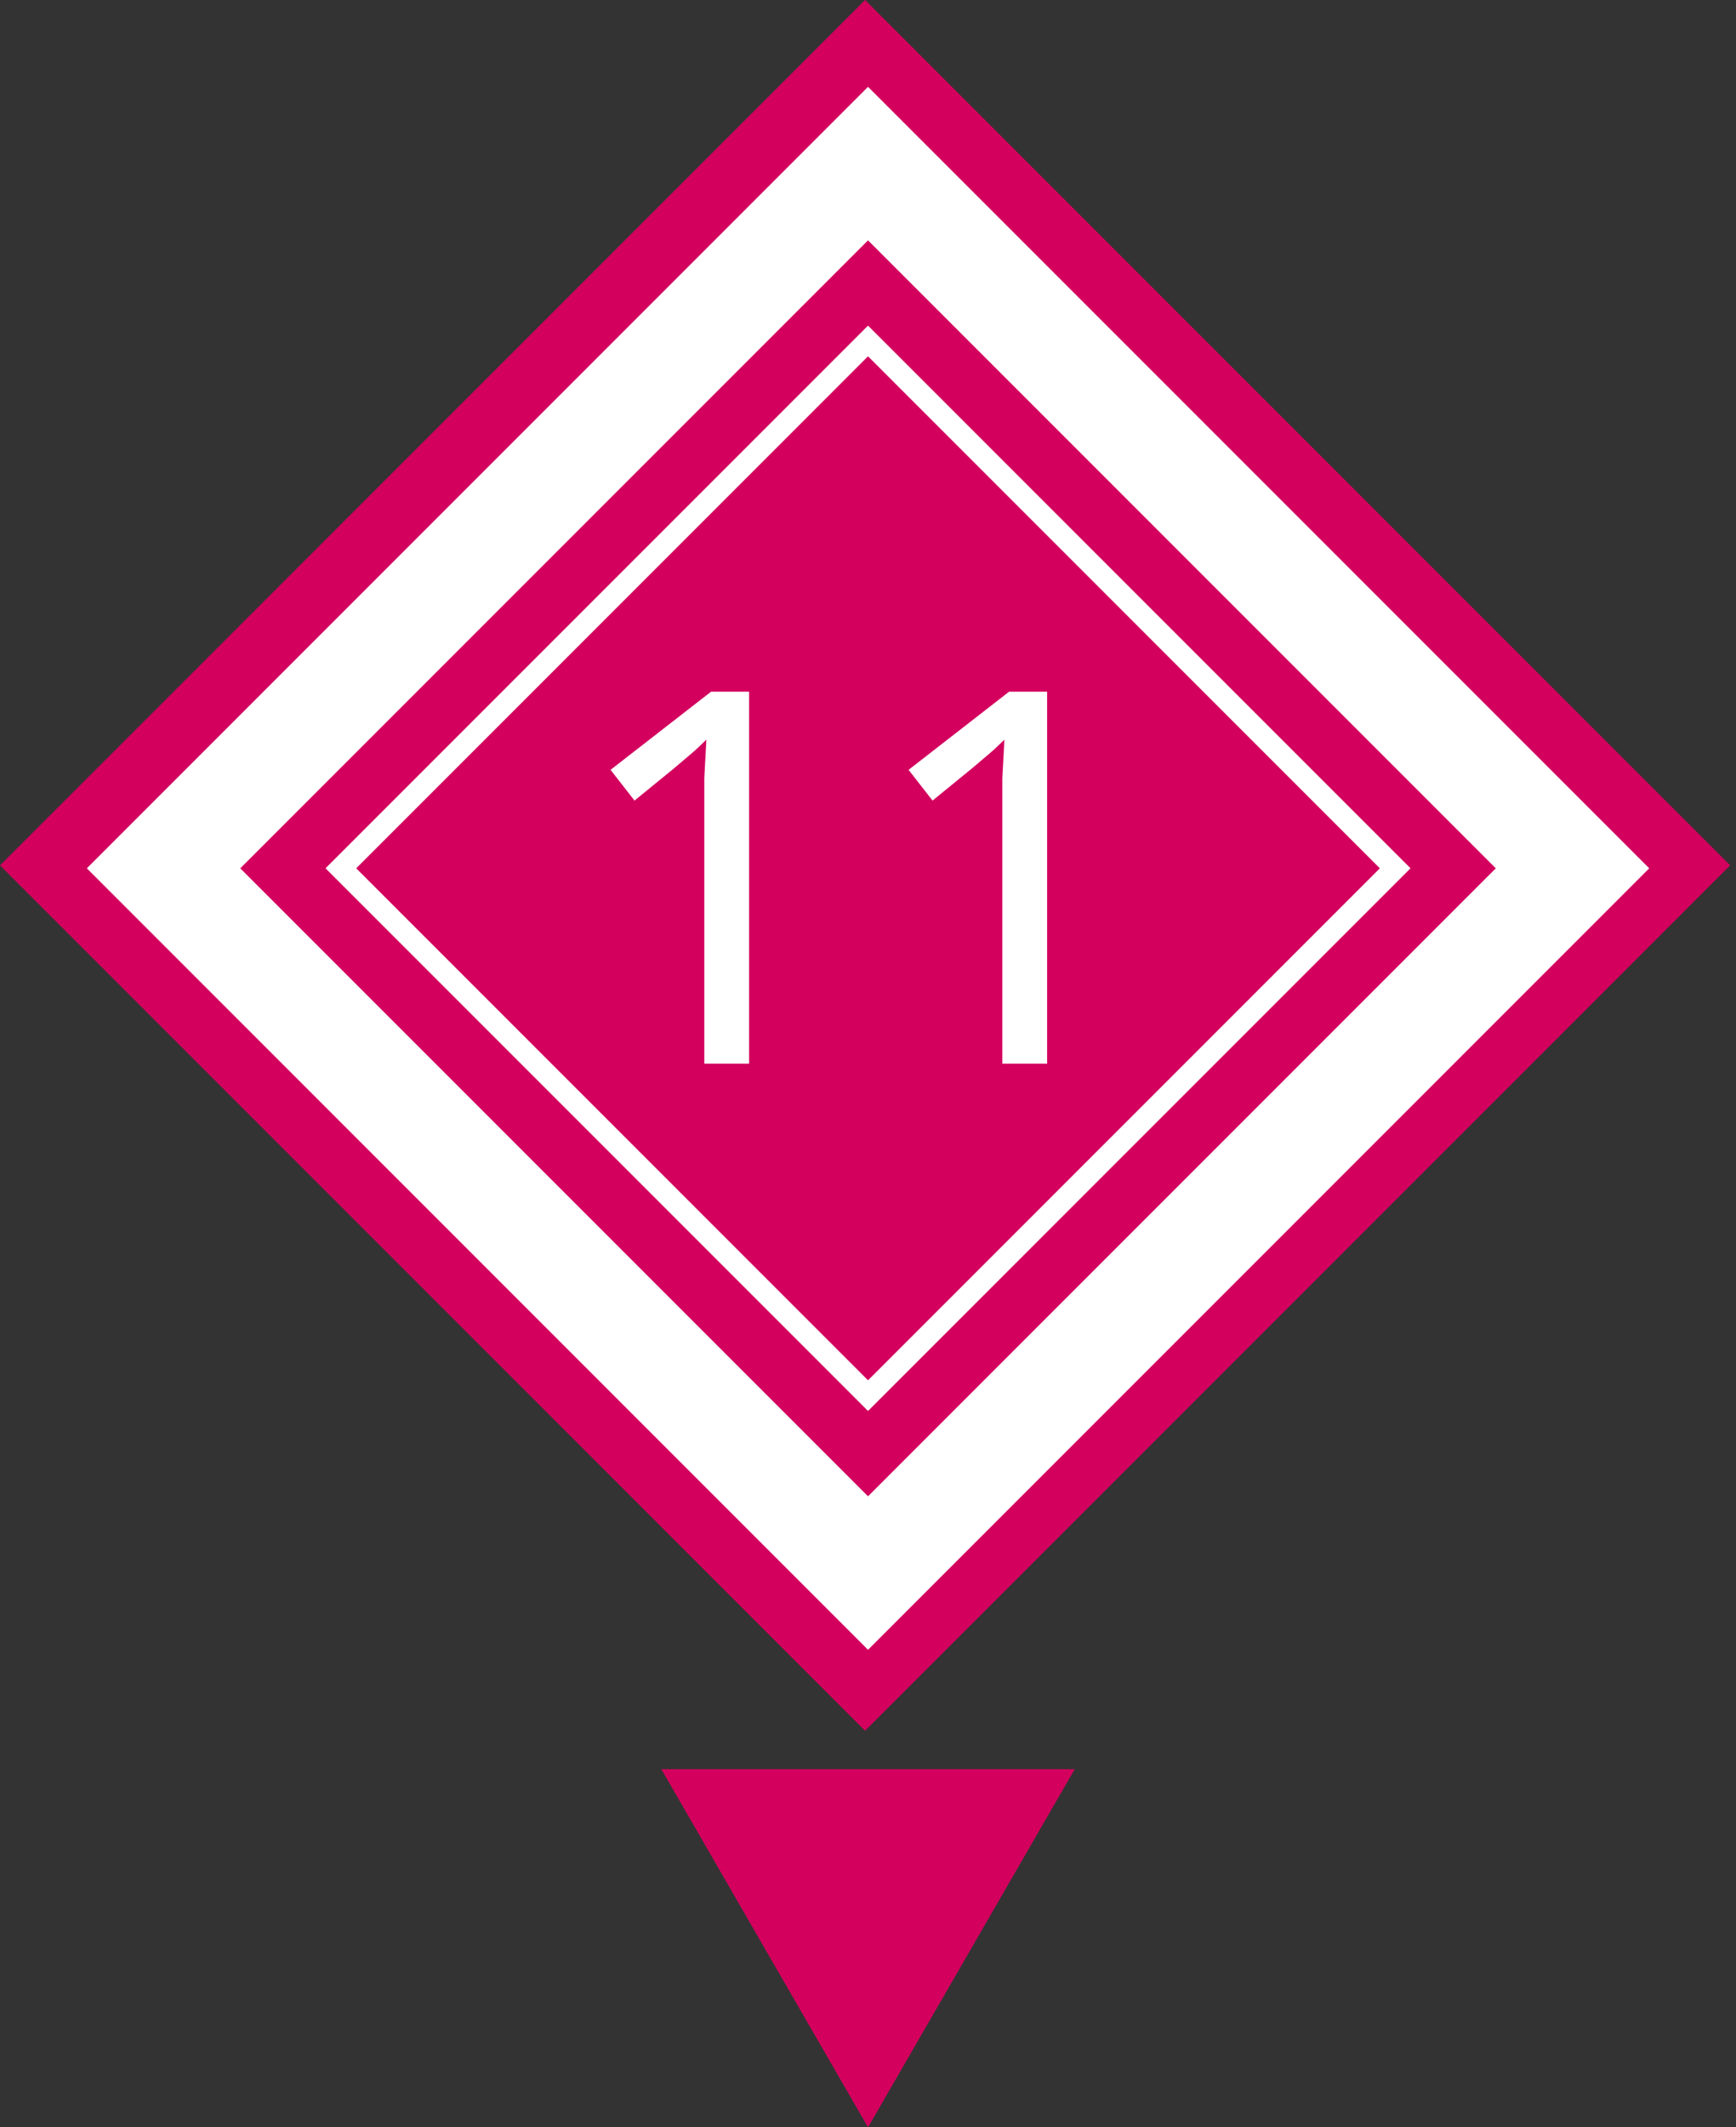 <?xml version="1.0" encoding="UTF-8"?> <svg xmlns="http://www.w3.org/2000/svg" width="80" height="98" viewBox="0 0 80 98" fill="none"><rect x="0" y="0" width="80" height="98" fill="#333333" stroke="none"/><g clip-path="url(#clip0_149_50)"><rect width="56.378" height="56.378" transform="translate(79.731 39.865) rotate(135)" fill="#D3005E"></rect><path d="M34.52 49L32.456 49L32.456 37.024C32.456 36.56 32.456 36.168 32.456 35.848C32.472 35.528 32.488 35.232 32.504 34.96C32.52 34.672 32.536 34.376 32.552 34.072C32.296 34.328 32.064 34.544 31.856 34.72C31.648 34.896 31.384 35.12 31.064 35.392L29.24 36.88L28.136 35.464L32.768 31.864L34.52 31.864L34.52 49ZM48.254 49L46.19 49L46.19 37.024C46.19 36.56 46.19 36.168 46.19 35.848C46.206 35.528 46.222 35.232 46.238 34.96C46.254 34.672 46.27 34.376 46.286 34.072C46.03 34.328 45.798 34.544 45.59 34.72C45.382 34.896 45.118 35.12 44.798 35.392L42.974 36.88L41.87 35.464L46.502 31.864L48.254 31.864L48.254 49Z" fill="white"></path><rect x="40.001" y="7.536" width="45.912" height="45.912" transform="rotate(45 40.001 7.536)" stroke="white" stroke-width="5"></rect><rect x="40.001" y="15.707" width="34.355" height="34.355" transform="rotate(45 40.001 15.707)" stroke="white"></rect></g><path d="M40.001 98L30.475 81.5L49.527 81.5L40.001 98Z" fill="#D3005E"></path><defs><clipPath id="clip0_149_50"><rect width="56.378" height="56.378" fill="white" transform="translate(79.731 39.865) rotate(135)"></rect></clipPath></defs></svg> 